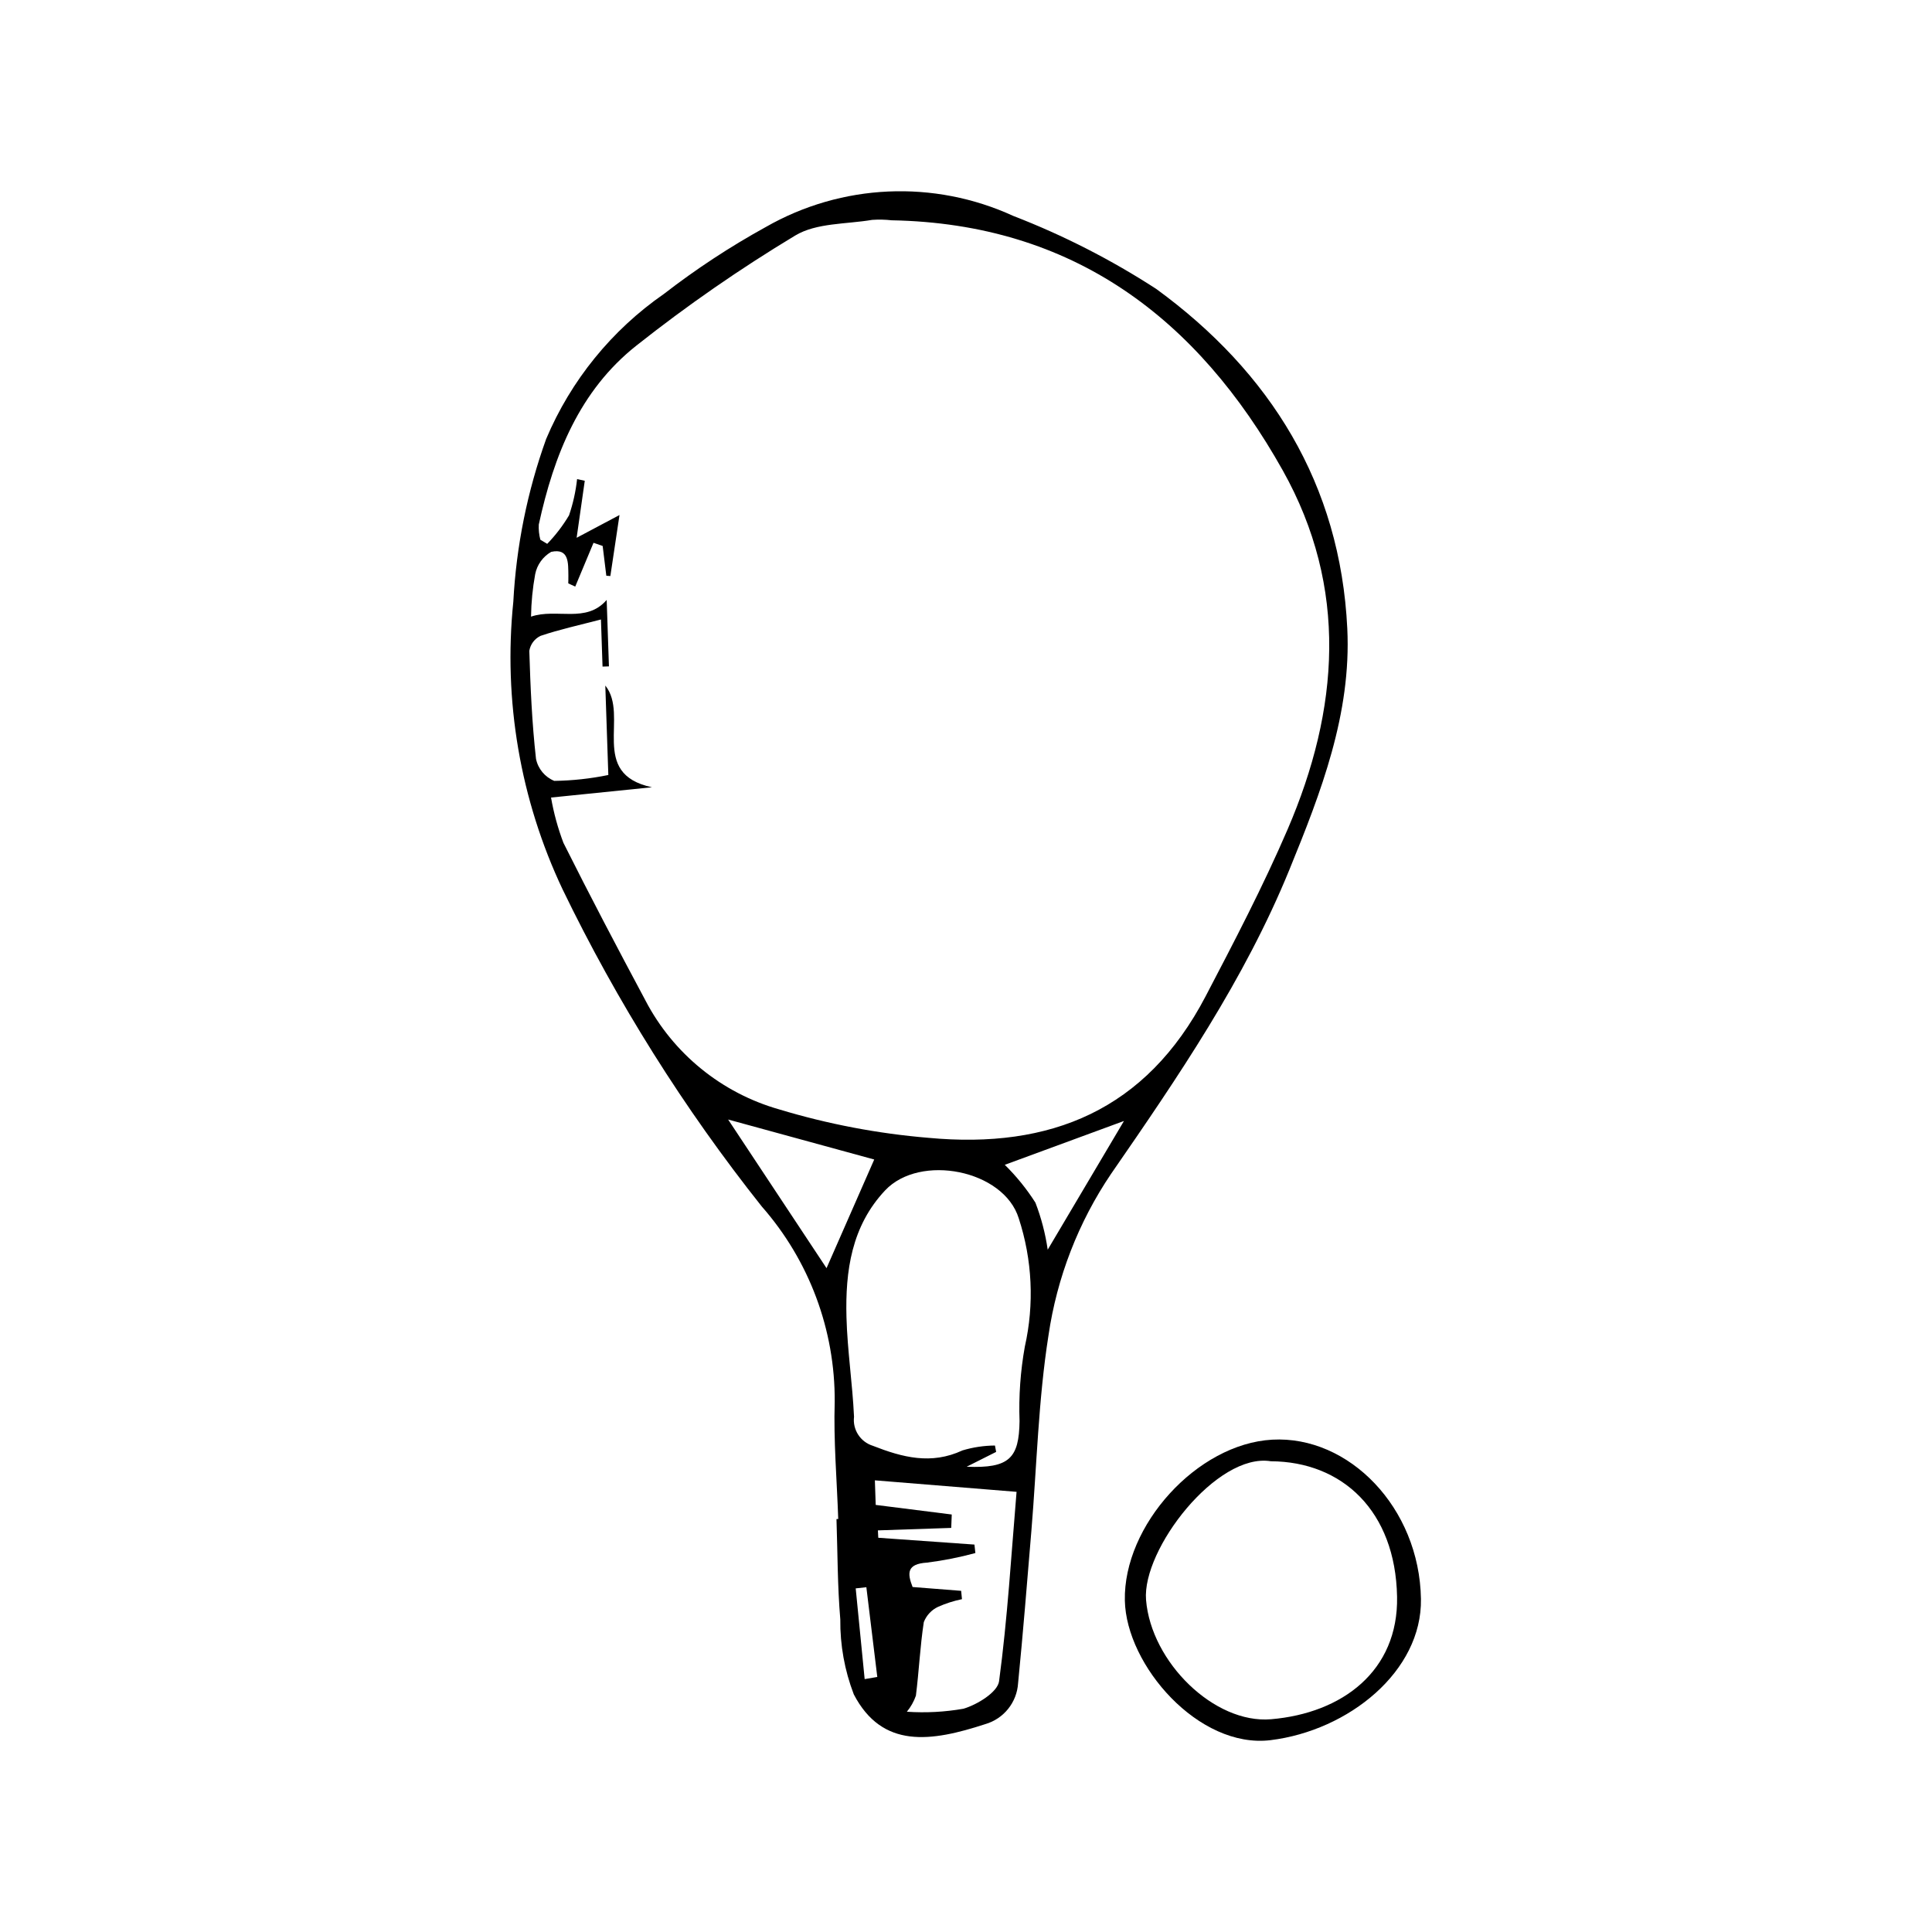 <?xml version="1.0" encoding="UTF-8"?>
<!-- Uploaded to: SVG Repo, www.svgrepo.com, Generator: SVG Repo Mixer Tools -->
<svg fill="#000000" width="800px" height="800px" version="1.1" viewBox="144 144 512 512" xmlns="http://www.w3.org/2000/svg">
 <g>
  <path d="m366.14 546.55c-0.352-10.348-1.258-20.715-0.934-31.043 0.129-19.047-6.75-37.473-19.328-51.777-20.648-25.996-38.359-54.199-52.809-84.09-11.207-23.723-15.715-50.059-13.035-76.156 0.781-14.734 3.711-29.27 8.703-43.152 6.551-15.523 17.379-28.859 31.227-38.453 8.516-6.594 17.531-12.516 26.965-17.711 20.117-11.516 44.555-12.609 65.621-2.938 13.254 5.125 25.941 11.605 37.863 19.336 30.254 22.066 48.785 51.762 50.633 89.996 1.094 22.598-6.938 43.328-15.34 63.906-11.906 29.156-29.48 54.891-47.234 80.578h-0.004c-8.691 12.852-14.367 27.5-16.609 42.852-2.695 17.09-3.094 34.543-4.535 51.832-1.121 13.449-2.191 26.902-3.519 40.328-0.316 5.098-3.805 9.445-8.715 10.859-14.262 4.656-27.27 6.637-34.836-7.914h0.004c-2.43-6.332-3.641-13.062-3.57-19.844-0.75-8.828-0.711-17.727-1.012-26.594zm-76.109-191.19c0.711 4.094 1.809 8.105 3.277 11.988 7.031 14.055 14.352 27.969 21.766 41.828h-0.004c7.359 14.074 20.184 24.5 35.461 28.836 12.875 3.887 26.121 6.41 39.52 7.523 32.32 3.031 57.656-7.312 73.438-37.484 7.617-14.562 15.25-29.18 21.742-44.262 13.664-31.754 16.172-63.98-1.297-95.145-22.598-40.312-55.543-65.367-103.64-66.266-1.715-0.191-3.441-0.23-5.164-0.109-6.875 1.164-14.766 0.77-20.367 4.137h-0.004c-14.629 8.812-28.688 18.551-42.078 29.156-15.105 11.934-21.91 29.102-25.898 47.449-0.07 1.355 0.07 2.711 0.414 4.019l1.82 1.094c2.215-2.285 4.156-4.824 5.785-7.562 1.062-3.113 1.777-6.332 2.133-9.602l2.035 0.449c-0.594 4.16-1.188 8.32-2.156 15.109l11.359-6.031c-0.789 5.277-1.605 10.723-2.422 16.168l-1.07-0.082c-0.324-2.629-0.645-5.258-0.969-7.887l-2.422-0.84-4.848 11.609-1.844-0.855c0.012-0.707 0.043-1.414 0.027-2.121-0.059-3.219 0.234-7.293-4.57-6.227l0.004 0.004c-2.188 1.266-3.727 3.41-4.227 5.887-0.68 3.719-1.051 7.488-1.102 11.27 6.812-2.309 14.605 1.879 20.047-4.43l0.598 17.613-1.695 0.055-0.422-12.48c-5.867 1.531-11.016 2.648-15.977 4.328v-0.004c-1.598 0.75-2.719 2.238-3.008 3.977 0.293 9.555 0.707 19.133 1.773 28.625 0.535 2.633 2.352 4.828 4.844 5.844 4.812-0.066 9.609-0.59 14.324-1.559l-0.801-23.707c6.449 8.023-4.523 23.344 12.355 26.957-8.578 0.875-17.156 1.75-26.742 2.727zm110.14 177.34c11.363 0.469 13.879-2.297 14.02-12.082v0.004c-0.238-6.613 0.23-13.234 1.398-19.746 2.539-11.273 1.984-23.023-1.609-34.004-3.973-12.863-26.164-17.207-35.391-7.43-8.926 9.465-10.594 21.383-10.266 33.633 0.234 8.801 1.594 17.562 2 26.363h0.004c-0.422 3.434 1.676 6.68 4.981 7.711 7.887 3.09 15.477 5.078 23.746 1.227 2.797-0.84 5.699-1.277 8.621-1.297l0.312 1.691c-2.047 1.031-4.098 2.059-7.816 3.93zm13.227 6.652-37.547-3.047 0.219 6.512 20.152 2.543-0.137 3.551-19.434 0.656 0.102 1.957 25.484 1.805 0.246 2.238 0.004 0.004c-4.203 1.145-8.48 1.992-12.801 2.535-5.406 0.336-5.273 2.812-3.84 6.469l12.867 1.012 0.215 2.211c-2.176 0.445-4.301 1.125-6.332 2.027-1.734 0.812-3.09 2.266-3.781 4.055-0.988 6.453-1.273 13.012-2.094 19.496-0.539 1.547-1.352 2.984-2.394 4.25 5.016 0.34 10.055 0.074 15.008-0.797 3.668-1.09 9.039-4.391 9.426-7.277 2.246-16.703 3.234-33.57 4.637-50.199zm-50.359-59.277c4.027-9.172 8.477-19.305 12.641-28.793l-38.719-10.598zm78.824-39.004-31.586 11.617c3.078 3.027 5.801 6.391 8.121 10.031 1.547 4.019 2.637 8.199 3.254 12.461zm-68.719 147.91 3.348-0.57c-0.969-7.93-1.934-15.855-2.898-23.785l-2.824 0.312z"/>
  <path d="m480.71 605.16c-19.066 2.312-38.25-19.824-38.613-36.988-0.422-19.898 19.121-41.531 39.043-42.645 20.336-1.133 39.027 18.023 39.426 42.199 0.316 19.207-19.191 34.895-39.855 37.434zm0.086-73.91c-14.301-2.363-34.172 23.352-33.082 36.746 1.344 16.492 18.09 32.895 33.129 31.621 18.902-1.605 33.758-12.824 33.395-32.449-0.418-22.785-14.57-35.828-33.445-35.918z"/>
 </g>
</svg>